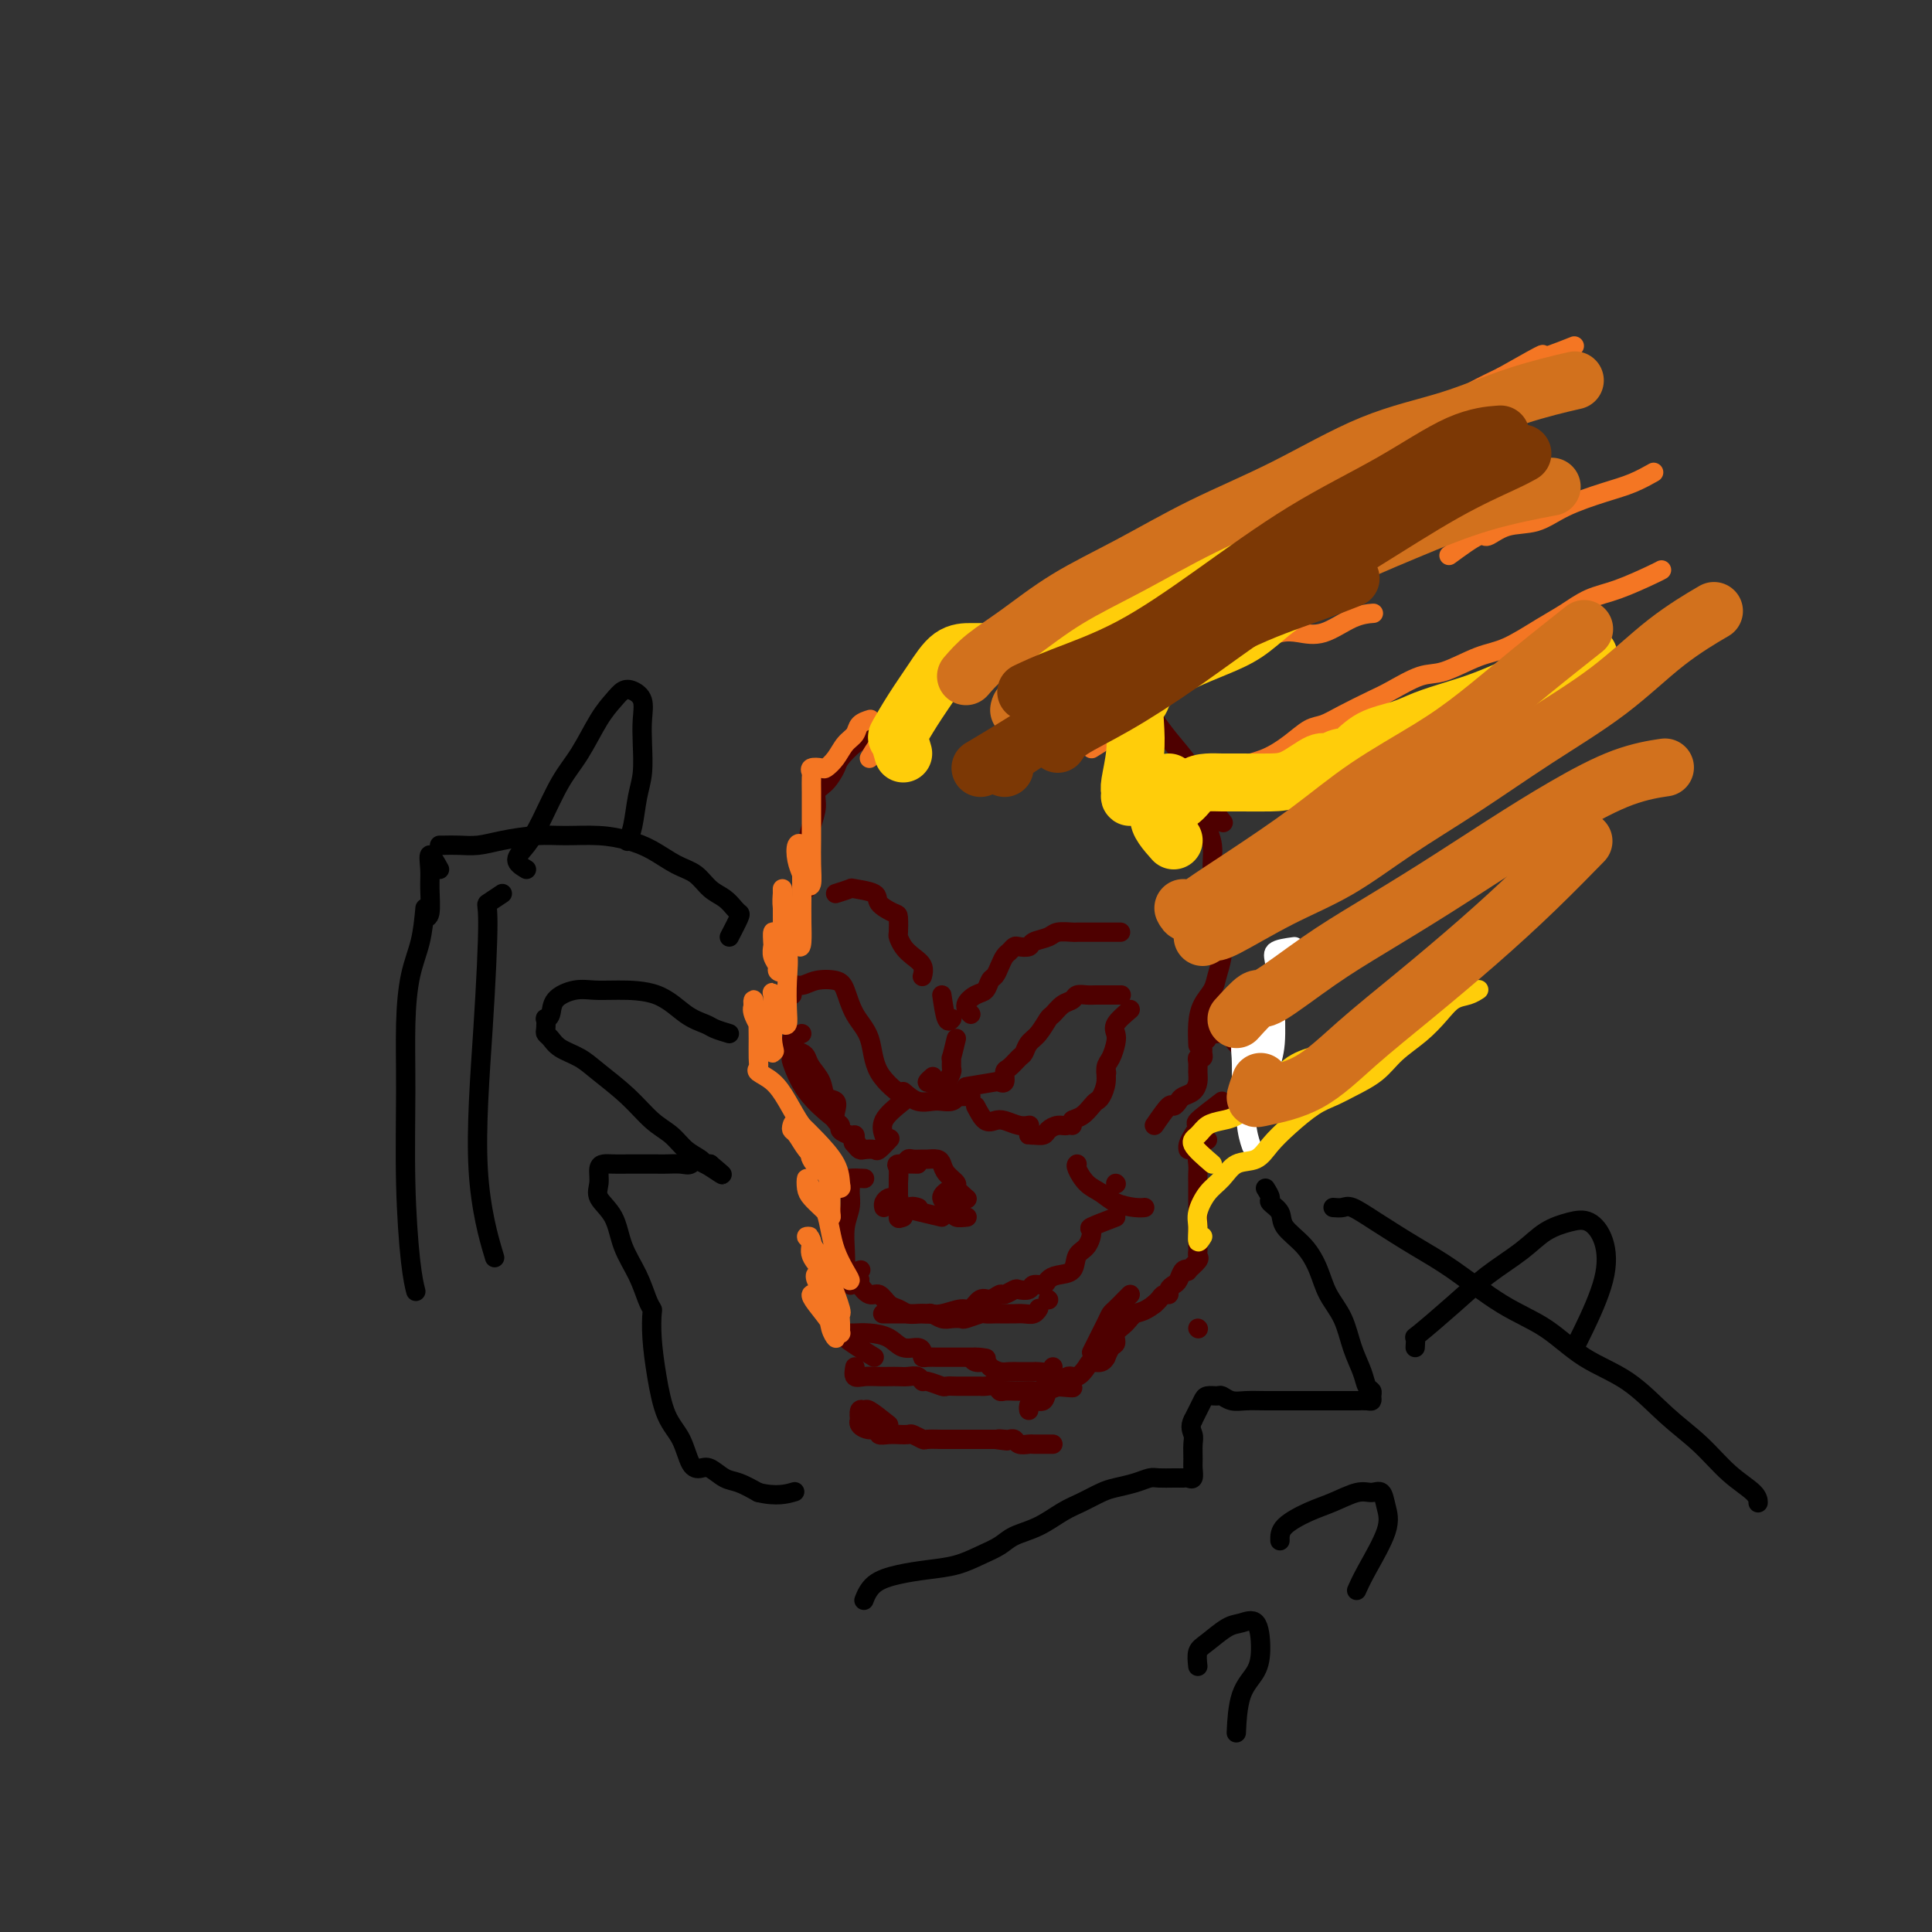 <svg viewBox='0 0 400 400' version='1.1' xmlns='http://www.w3.org/2000/svg' xmlns:xlink='http://www.w3.org/1999/xlink'><rect x="0" y="0" width="400" height="400" fill="#333333" stroke="none"/><g fill='none' stroke='#4E0000' stroke-width='4' stroke-linecap='round' stroke-linejoin='round'><path d='M164,206c-0.164,-0.874 -0.329,-1.747 0,-2c0.329,-0.253 1.150,0.116 2,0c0.850,-0.116 1.727,-0.715 3,-1c1.273,-0.285 2.943,-0.255 4,0c1.057,0.255 1.503,0.734 2,2c0.497,1.266 1.045,3.317 2,5c0.955,1.683 2.318,2.998 3,5c0.682,2.002 0.684,4.693 2,7c1.316,2.307 3.948,4.231 5,5c1.052,0.769 0.526,0.385 0,0'/><path d='M187,226c0.975,0.844 1.950,1.687 3,2c1.050,0.313 2.175,0.094 3,0c0.825,-0.094 1.352,-0.065 2,0c0.648,0.065 1.418,0.165 2,0c0.582,-0.165 0.975,-0.594 1,-1c0.025,-0.406 -0.320,-0.788 -1,-1c-0.680,-0.212 -1.695,-0.253 -2,0c-0.305,0.253 0.101,0.800 0,1c-0.101,0.200 -0.707,0.054 0,0c0.707,-0.054 2.729,-0.014 4,0c1.271,0.014 1.792,0.004 2,0c0.208,-0.004 0.104,-0.002 0,0'/><path d='M200,225c2.454,-0.407 4.908,-0.815 6,-1c1.092,-0.185 0.821,-0.148 1,0c0.179,0.148 0.808,0.405 1,0c0.192,-0.405 -0.051,-1.474 0,-2c0.051,-0.526 0.398,-0.510 1,-1c0.602,-0.490 1.461,-1.487 2,-2c0.539,-0.513 0.760,-0.542 1,-1c0.240,-0.458 0.501,-1.345 1,-2c0.499,-0.655 1.237,-1.078 2,-2c0.763,-0.922 1.551,-2.342 2,-3c0.449,-0.658 0.557,-0.555 1,-1c0.443,-0.445 1.220,-1.440 2,-2c0.780,-0.560 1.563,-0.686 2,-1c0.437,-0.314 0.527,-0.816 1,-1c0.473,-0.184 1.328,-0.049 2,0c0.672,0.049 1.159,0.013 2,0c0.841,-0.013 2.034,-0.004 3,0c0.966,0.004 1.705,0.001 2,0c0.295,-0.001 0.148,-0.001 0,0'/><path d='M202,229c0.659,1.260 1.319,2.520 2,3c0.681,0.480 1.384,0.181 2,0c0.616,-0.181 1.144,-0.244 2,0c0.856,0.244 2.038,0.797 3,1c0.962,0.203 1.703,0.058 2,0c0.297,-0.058 0.148,-0.029 0,0'/><path d='M214,235c-0.480,0.006 -0.960,0.012 -1,0c-0.040,-0.012 0.360,-0.041 1,0c0.640,0.041 1.520,0.151 2,0c0.480,-0.151 0.560,-0.563 1,-1c0.440,-0.438 1.242,-0.901 2,-1c0.758,-0.099 1.473,0.166 2,0c0.527,-0.166 0.865,-0.762 1,-1c0.135,-0.238 0.068,-0.119 0,0'/><path d='M229,222c0.000,0.000 0.100,0.100 0.1,0.1'/><path d='M234,209c-1.262,1.081 -2.524,2.162 -3,3c-0.476,0.838 -0.165,1.434 0,2c0.165,0.566 0.185,1.100 0,2c-0.185,0.900 -0.575,2.164 -1,3c-0.425,0.836 -0.887,1.245 -1,2c-0.113,0.755 0.122,1.855 0,3c-0.122,1.145 -0.600,2.334 -1,3c-0.400,0.666 -0.720,0.809 -1,1c-0.280,0.191 -0.520,0.430 -1,1c-0.480,0.570 -1.201,1.472 -2,2c-0.799,0.528 -1.677,0.680 -2,1c-0.323,0.320 -0.092,0.806 0,1c0.092,0.194 0.046,0.097 0,0'/><path d='M166,214c-0.860,0.333 -1.719,0.666 -2,1c-0.281,0.334 0.018,0.669 0,1c-0.018,0.331 -0.352,0.657 0,1c0.352,0.343 1.388,0.701 2,1c0.612,0.299 0.798,0.537 1,1c0.202,0.463 0.418,1.149 1,2c0.582,0.851 1.528,1.867 2,3c0.472,1.133 0.471,2.384 1,3c0.529,0.616 1.590,0.599 2,1c0.410,0.401 0.169,1.222 0,2c-0.169,0.778 -0.266,1.514 0,2c0.266,0.486 0.894,0.721 1,1c0.106,0.279 -0.312,0.600 0,1c0.312,0.400 1.353,0.877 2,1c0.647,0.123 0.899,-0.108 1,0c0.101,0.108 0.050,0.554 0,1'/><path d='M177,236c2.025,3.337 0.588,1.678 0,1c-0.588,-0.678 -0.328,-0.376 0,0c0.328,0.376 0.722,0.825 1,1c0.278,0.175 0.439,0.074 1,0c0.561,-0.074 1.521,-0.123 2,0c0.479,0.123 0.475,0.418 1,0c0.525,-0.418 1.579,-1.548 2,-2c0.421,-0.452 0.211,-0.226 0,0'/><path d='M187,228c-1.689,1.356 -3.378,2.711 -4,4c-0.622,1.289 -0.178,2.511 0,3c0.178,0.489 0.089,0.244 0,0'/><path d='M164,216c0.051,1.297 0.102,2.593 0,3c-0.102,0.407 -0.357,-0.077 0,1c0.357,1.077 1.327,3.713 3,6c1.673,2.287 4.049,4.225 5,5c0.951,0.775 0.475,0.388 0,0'/><path d='M190,241c-1.691,-0.035 -3.381,-0.071 -4,0c-0.619,0.071 -0.166,0.248 0,1c0.166,0.752 0.044,2.080 0,3c-0.044,0.920 -0.012,1.431 0,2c0.012,0.569 0.002,1.196 0,1c-0.002,-0.196 0.002,-1.214 0,-2c-0.002,-0.786 -0.011,-1.339 0,-2c0.011,-0.661 0.043,-1.431 0,-2c-0.043,-0.569 -0.162,-0.937 0,-1c0.162,-0.063 0.606,0.179 1,0c0.394,-0.179 0.739,-0.781 1,-1c0.261,-0.219 0.437,-0.056 1,0c0.563,0.056 1.511,0.007 2,0c0.489,-0.007 0.517,0.030 1,0c0.483,-0.030 1.420,-0.125 2,0c0.580,0.125 0.804,0.472 1,1c0.196,0.528 0.364,1.238 1,2c0.636,0.762 1.739,1.577 2,2c0.261,0.423 -0.322,0.454 0,1c0.322,0.546 1.548,1.609 2,2c0.452,0.391 0.129,0.112 0,0c-0.129,-0.112 -0.065,-0.056 0,0'/><path d='M197,246c-1.037,0.641 -2.074,1.282 -2,2c0.074,0.718 1.260,1.513 2,2c0.740,0.487 1.033,0.667 1,1c-0.033,0.333 -0.394,0.821 0,1c0.394,0.179 1.541,0.051 2,0c0.459,-0.051 0.229,-0.026 0,0'/><path d='M195,252c-3.261,-0.763 -6.523,-1.526 -8,-2c-1.477,-0.474 -1.170,-0.660 -1,-1c0.170,-0.340 0.203,-0.833 0,-1c-0.203,-0.167 -0.643,-0.006 -1,0c-0.357,0.006 -0.632,-0.142 -1,0c-0.368,0.142 -0.831,0.574 -1,1c-0.169,0.426 -0.046,0.845 0,1c0.046,0.155 0.013,0.044 0,0c-0.013,-0.044 -0.007,-0.022 0,0'/><path d='M187,252c-0.589,0.226 -1.179,0.452 -1,0c0.179,-0.452 1.125,-1.583 2,-2c0.875,-0.417 1.679,-0.119 2,0c0.321,0.119 0.161,0.060 0,0'/><path d='M173,185c1.274,-0.404 2.548,-0.809 3,-1c0.452,-0.191 0.083,-0.170 1,0c0.917,0.170 3.122,0.487 4,1c0.878,0.513 0.431,1.222 1,2c0.569,0.778 2.155,1.626 3,2c0.845,0.374 0.950,0.274 1,1c0.050,0.726 0.045,2.277 0,3c-0.045,0.723 -0.131,0.618 0,1c0.131,0.382 0.480,1.252 1,2c0.520,0.748 1.212,1.376 2,2c0.788,0.624 1.674,1.245 2,2c0.326,0.755 0.093,1.644 0,2c-0.093,0.356 -0.047,0.178 0,0'/><path d='M195,206c0.311,2.111 0.622,4.222 1,5c0.378,0.778 0.822,0.222 1,0c0.178,-0.222 0.089,-0.111 0,0'/><path d='M201,210c-0.595,-0.634 -1.190,-1.268 -1,-2c0.190,-0.732 1.164,-1.561 2,-2c0.836,-0.439 1.533,-0.489 2,-1c0.467,-0.511 0.702,-1.485 1,-2c0.298,-0.515 0.657,-0.573 1,-1c0.343,-0.427 0.668,-1.225 1,-2c0.332,-0.775 0.671,-1.527 1,-2c0.329,-0.473 0.650,-0.666 1,-1c0.350,-0.334 0.731,-0.810 1,-1c0.269,-0.190 0.427,-0.093 1,0c0.573,0.093 1.562,0.183 2,0c0.438,-0.183 0.326,-0.637 1,-1c0.674,-0.363 2.134,-0.633 3,-1c0.866,-0.367 1.138,-0.830 2,-1c0.862,-0.170 2.314,-0.045 3,0c0.686,0.045 0.607,0.012 1,0c0.393,-0.012 1.258,-0.003 2,0c0.742,0.003 1.362,0.001 2,0c0.638,-0.001 1.295,-0.000 2,0c0.705,0.000 1.459,0.000 2,0c0.541,-0.000 0.869,-0.000 1,0c0.131,0.000 0.066,0.000 0,0'/><path d='M198,215c-0.425,1.748 -0.849,3.495 -1,4c-0.151,0.505 -0.028,-0.233 0,0c0.028,0.233 -0.037,1.435 0,2c0.037,0.565 0.177,0.492 0,1c-0.177,0.508 -0.671,1.596 -1,2c-0.329,0.404 -0.494,0.122 -1,0c-0.506,-0.122 -1.352,-0.084 -2,0c-0.648,0.084 -1.098,0.215 -1,0c0.098,-0.215 0.742,-0.776 1,-1c0.258,-0.224 0.129,-0.112 0,0'/><path d='M167,184c0.021,-0.291 0.043,-0.582 0,-2c-0.043,-1.418 -0.149,-3.964 0,-6c0.149,-2.036 0.555,-3.561 1,-5c0.445,-1.439 0.930,-2.793 1,-4c0.070,-1.207 -0.273,-2.267 0,-3c0.273,-0.733 1.164,-1.140 2,-2c0.836,-0.860 1.617,-2.175 2,-3c0.383,-0.825 0.369,-1.161 1,-2c0.631,-0.839 1.906,-2.183 3,-3c1.094,-0.817 2.007,-1.108 3,-2c0.993,-0.892 2.067,-2.385 3,-3c0.933,-0.615 1.727,-0.354 3,-1c1.273,-0.646 3.027,-2.201 4,-3c0.973,-0.799 1.165,-0.843 2,-1c0.835,-0.157 2.314,-0.427 3,-1c0.686,-0.573 0.578,-1.450 1,-2c0.422,-0.550 1.373,-0.774 2,-1c0.627,-0.226 0.929,-0.453 2,-1c1.071,-0.547 2.909,-1.415 4,-2c1.091,-0.585 1.433,-0.889 2,-1c0.567,-0.111 1.358,-0.029 2,0c0.642,0.029 1.134,0.007 2,0c0.866,-0.007 2.106,0.002 3,0c0.894,-0.002 1.443,-0.015 2,0c0.557,0.015 1.122,0.056 2,0c0.878,-0.056 2.071,-0.211 3,0c0.929,0.211 1.596,0.788 2,1c0.404,0.212 0.544,0.061 1,0c0.456,-0.061 1.228,-0.030 2,0'/><path d='M225,137c3.529,-0.008 1.850,-0.029 2,0c0.150,0.029 2.127,0.108 3,0c0.873,-0.108 0.640,-0.404 1,0c0.360,0.404 1.312,1.506 2,2c0.688,0.494 1.112,0.380 2,1c0.888,0.620 2.239,1.975 3,3c0.761,1.025 0.932,1.722 1,2c0.068,0.278 0.034,0.139 0,0'/><path d='M251,160c0.060,1.440 0.119,2.881 0,4c-0.119,1.119 -0.417,1.917 0,3c0.417,1.083 1.548,2.452 2,3c0.452,0.548 0.226,0.274 0,0'/><path d='M236,147c0.794,0.396 1.587,0.793 2,1c0.413,0.207 0.444,0.225 1,1c0.556,0.775 1.636,2.307 3,4c1.364,1.693 3.010,3.547 4,5c0.990,1.453 1.322,2.506 2,4c0.678,1.494 1.701,3.429 2,5c0.299,1.571 -0.126,2.776 0,4c0.126,1.224 0.804,2.465 1,4c0.196,1.535 -0.091,3.363 0,5c0.091,1.637 0.560,3.081 1,4c0.440,0.919 0.851,1.312 1,2c0.149,0.688 0.037,1.671 0,3c-0.037,1.329 0.002,3.002 0,4c-0.002,0.998 -0.046,1.319 0,2c0.046,0.681 0.180,1.720 0,3c-0.180,1.280 -0.675,2.799 -1,4c-0.325,1.201 -0.479,2.084 -1,3c-0.521,0.916 -1.408,1.864 -2,3c-0.592,1.136 -0.890,2.460 -1,4c-0.110,1.540 -0.031,3.297 0,4c0.031,0.703 0.016,0.351 0,0'/><path d='M239,233c1.181,-1.714 2.361,-3.428 3,-4c0.639,-0.572 0.735,-0.002 1,0c0.265,0.002 0.698,-0.566 1,-1c0.302,-0.434 0.474,-0.736 1,-1c0.526,-0.264 1.408,-0.492 2,-1c0.592,-0.508 0.894,-1.298 1,-2c0.106,-0.702 0.014,-1.315 0,-2c-0.014,-0.685 0.049,-1.440 0,-2c-0.049,-0.560 -0.210,-0.924 0,-1c0.210,-0.076 0.792,0.134 1,0c0.208,-0.134 0.041,-0.614 0,-1c-0.041,-0.386 0.045,-0.678 0,-1c-0.045,-0.322 -0.219,-0.675 0,-1c0.219,-0.325 0.831,-0.624 1,-1c0.169,-0.376 -0.106,-0.831 0,-1c0.106,-0.169 0.593,-0.053 1,0c0.407,0.053 0.733,0.043 1,0c0.267,-0.043 0.474,-0.120 1,0c0.526,0.120 1.370,0.435 2,1c0.630,0.565 1.045,1.378 2,2c0.955,0.622 2.449,1.052 3,2c0.551,0.948 0.157,2.414 0,3c-0.157,0.586 -0.079,0.293 0,0'/><path d='M253,228c-2.135,1.624 -4.271,3.248 -5,4c-0.729,0.752 -0.052,0.632 0,1c0.052,0.368 -0.522,1.222 -1,2c-0.478,0.778 -0.859,1.479 -1,2c-0.141,0.521 -0.040,0.863 0,1c0.040,0.137 0.020,0.068 0,0'/><path d='M231,245c0.000,0.000 0.100,0.100 0.1,0.1'/><path d='M223,241c-0.152,0.130 -0.305,0.259 0,1c0.305,0.741 1.066,2.093 2,3c0.934,0.907 2.040,1.367 3,2c0.960,0.633 1.773,1.438 3,2c1.227,0.562 2.869,0.882 4,1c1.131,0.118 1.752,0.034 2,0c0.248,-0.034 0.124,-0.017 0,0'/></g>
<g fill='none' stroke='#FFFFFF' stroke-width='4' stroke-linecap='round' stroke-linejoin='round'><path d='M268,196c-1.693,0.232 -3.386,0.464 -4,1c-0.614,0.536 -0.149,1.377 0,3c0.149,1.623 -0.016,4.029 0,7c0.016,2.971 0.214,6.509 0,9c-0.214,2.491 -0.841,3.937 -1,5c-0.159,1.063 0.151,1.745 0,2c-0.151,0.255 -0.762,0.084 -1,0c-0.238,-0.084 -0.102,-0.082 0,-1c0.102,-0.918 0.171,-2.758 0,-4c-0.171,-1.242 -0.582,-1.886 -1,-3c-0.418,-1.114 -0.844,-2.697 -1,-3c-0.156,-0.303 -0.042,0.673 0,2c0.042,1.327 0.011,3.003 0,5c-0.011,1.997 -0.003,4.314 0,6c0.003,1.686 0.002,2.741 0,4c-0.002,1.259 -0.003,2.722 0,2c0.003,-0.722 0.011,-3.629 0,-6c-0.011,-2.371 -0.040,-4.204 0,-6c0.040,-1.796 0.151,-3.554 0,-5c-0.151,-1.446 -0.562,-2.581 -1,-3c-0.438,-0.419 -0.902,-0.121 -1,0c-0.098,0.121 0.169,0.066 0,1c-0.169,0.934 -0.774,2.856 -1,4c-0.226,1.144 -0.074,1.508 0,3c0.074,1.492 0.072,4.111 0,5c-0.072,0.889 -0.212,0.047 0,0c0.212,-0.047 0.775,0.701 1,0c0.225,-0.701 0.113,-2.850 0,-5'/><path d='M258,219c0.156,-1.029 0.045,-1.102 0,-1c-0.045,0.102 -0.026,0.378 0,1c0.026,0.622 0.059,1.589 0,4c-0.059,2.411 -0.208,6.264 0,9c0.208,2.736 0.774,4.353 1,5c0.226,0.647 0.113,0.323 0,0'/></g>
<g fill='none' stroke='#4E0000' stroke-width='4' stroke-linecap='round' stroke-linejoin='round'><path d='M183,272c-0.209,0.000 -0.417,0.000 0,0c0.417,-0.000 1.460,-0.000 2,0c0.540,0.000 0.579,0.000 1,0c0.421,-0.000 1.225,-0.001 2,0c0.775,0.001 1.520,0.004 2,0c0.480,-0.004 0.694,-0.015 1,0c0.306,0.015 0.702,0.056 1,0c0.298,-0.056 0.497,-0.210 1,0c0.503,0.210 1.308,0.785 2,1c0.692,0.215 1.269,0.072 2,0c0.731,-0.072 1.614,-0.072 2,0c0.386,0.072 0.274,0.215 1,0c0.726,-0.215 2.288,-0.790 3,-1c0.712,-0.210 0.572,-0.056 1,0c0.428,0.056 1.423,0.015 2,0c0.577,-0.015 0.735,-0.004 1,0c0.265,0.004 0.638,0.002 1,0c0.362,-0.002 0.714,-0.004 1,0c0.286,0.004 0.508,0.015 1,0c0.492,-0.015 1.256,-0.056 2,0c0.744,0.056 1.470,0.207 2,0c0.530,-0.207 0.866,-0.774 1,-1c0.134,-0.226 0.067,-0.113 0,0'/><path d='M217,269c0.000,0.000 0.100,0.100 0.1,0.1'/><path d='M231,252c-2.128,0.813 -4.256,1.626 -5,2c-0.744,0.374 -0.104,0.310 0,1c0.104,0.690 -0.329,2.135 -1,3c-0.671,0.865 -1.579,1.150 -2,2c-0.421,0.850 -0.354,2.265 -1,3c-0.646,0.735 -2.003,0.789 -3,1c-0.997,0.211 -1.633,0.579 -2,1c-0.367,0.421 -0.464,0.896 -1,1c-0.536,0.104 -1.509,-0.164 -2,0c-0.491,0.164 -0.498,0.761 -1,1c-0.502,0.239 -1.500,0.121 -2,0c-0.500,-0.121 -0.504,-0.245 -1,0c-0.496,0.245 -1.484,0.858 -2,1c-0.516,0.142 -0.559,-0.187 -1,0c-0.441,0.187 -1.279,0.891 -2,1c-0.721,0.109 -1.323,-0.377 -2,0c-0.677,0.377 -1.427,1.617 -2,2c-0.573,0.383 -0.968,-0.093 -2,0c-1.032,0.093 -2.699,0.754 -4,1c-1.301,0.246 -2.235,0.078 -3,0c-0.765,-0.078 -1.360,-0.068 -2,0c-0.640,0.068 -1.326,0.192 -2,0c-0.674,-0.192 -1.337,-0.699 -2,-1c-0.663,-0.301 -1.327,-0.396 -2,-1c-0.673,-0.604 -1.356,-1.719 -2,-2c-0.644,-0.281 -1.250,0.270 -2,0c-0.750,-0.270 -1.643,-1.363 -2,-2c-0.357,-0.637 -0.179,-0.819 0,-1'/><path d='M178,265c-1.556,-1.533 -0.444,-1.867 0,-2c0.444,-0.133 0.222,-0.067 0,0'/><path d='M179,244c-1.270,-0.071 -2.540,-0.141 -3,0c-0.460,0.141 -0.109,0.494 0,1c0.109,0.506 -0.023,1.164 0,2c0.023,0.836 0.201,1.848 0,3c-0.201,1.152 -0.782,2.442 -1,4c-0.218,1.558 -0.072,3.384 0,5c0.072,1.616 0.071,3.021 0,4c-0.071,0.979 -0.211,1.533 0,2c0.211,0.467 0.775,0.848 1,1c0.225,0.152 0.113,0.076 0,0'/><path d='M177,283c-0.148,0.845 -0.297,1.691 0,2c0.297,0.309 1.038,0.083 2,0c0.962,-0.083 2.145,-0.023 3,0c0.855,0.023 1.381,0.010 2,0c0.619,-0.010 1.330,-0.018 2,0c0.670,0.018 1.301,0.061 2,0c0.699,-0.061 1.468,-0.227 2,0c0.532,0.227 0.827,0.845 1,1c0.173,0.155 0.222,-0.155 1,0c0.778,0.155 2.284,0.773 3,1c0.716,0.227 0.644,0.061 1,0c0.356,-0.061 1.142,-0.016 2,0c0.858,0.016 1.787,0.005 2,0c0.213,-0.005 -0.290,-0.002 0,0c0.290,0.002 1.373,0.004 2,0c0.627,-0.004 0.797,-0.015 1,0c0.203,0.015 0.439,0.057 1,0c0.561,-0.057 1.448,-0.211 2,0c0.552,0.211 0.768,0.788 1,1c0.232,0.212 0.481,0.058 1,0c0.519,-0.058 1.309,-0.019 2,0c0.691,0.019 1.285,0.019 2,0c0.715,-0.019 1.553,-0.057 2,0c0.447,0.057 0.505,0.208 1,0c0.495,-0.208 1.427,-0.774 2,-1c0.573,-0.226 0.786,-0.113 1,0'/><path d='M218,287c6.822,0.622 3.378,0.178 2,0c-1.378,-0.178 -0.689,-0.089 0,0'/><path d='M226,280c1.171,-2.326 2.342,-4.651 3,-6c0.658,-1.349 0.803,-1.721 1,-2c0.197,-0.279 0.444,-0.467 1,-1c0.556,-0.533 1.419,-1.413 2,-2c0.581,-0.587 0.880,-0.882 1,-1c0.120,-0.118 0.060,-0.059 0,0'/><path d='M250,236c-0.845,0.554 -1.691,1.108 -2,2c-0.309,0.892 -0.083,2.122 0,3c0.083,0.878 0.022,1.405 0,2c-0.022,0.595 -0.006,1.259 0,2c0.006,0.741 0.002,1.561 0,2c-0.002,0.439 -0.000,0.498 0,1c0.000,0.502 0.000,1.448 0,2c-0.000,0.552 -0.000,0.710 0,1c0.000,0.290 -0.000,0.711 0,1c0.000,0.289 0.000,0.444 0,1c-0.000,0.556 -0.001,1.511 0,2c0.001,0.489 0.002,0.511 0,1c-0.002,0.489 -0.008,1.445 0,2c0.008,0.555 0.031,0.710 0,1c-0.031,0.290 -0.116,0.717 0,1c0.116,0.283 0.435,0.422 0,1c-0.435,0.578 -1.622,1.594 -2,2c-0.378,0.406 0.052,0.203 0,0c-0.052,-0.203 -0.588,-0.404 -1,0c-0.412,0.404 -0.702,1.414 -1,2c-0.298,0.586 -0.605,0.748 -1,1c-0.395,0.252 -0.879,0.592 -1,1c-0.121,0.408 0.122,0.882 0,1c-0.122,0.118 -0.610,-0.122 -1,0c-0.390,0.122 -0.683,0.606 -1,1c-0.317,0.394 -0.659,0.697 -1,1'/><path d='M239,270c-2.210,1.748 -3.236,1.619 -4,2c-0.764,0.381 -1.266,1.273 -2,2c-0.734,0.727 -1.699,1.290 -2,2c-0.301,0.710 0.061,1.567 0,2c-0.061,0.433 -0.545,0.441 -1,1c-0.455,0.559 -0.881,1.668 -1,2c-0.119,0.332 0.067,-0.113 0,0c-0.067,0.113 -0.388,0.785 -1,1c-0.612,0.215 -1.515,-0.026 -2,0c-0.485,0.026 -0.554,0.320 -1,1c-0.446,0.680 -1.270,1.745 -2,2c-0.730,0.255 -1.365,-0.300 -2,0c-0.635,0.300 -1.270,1.456 -2,2c-0.730,0.544 -1.555,0.475 -2,1c-0.445,0.525 -0.512,1.643 -1,2c-0.488,0.357 -1.399,-0.049 -2,0c-0.601,0.049 -0.893,0.552 -1,1c-0.107,0.448 -0.031,0.842 0,1c0.031,0.158 0.015,0.079 0,0'/><path d='M184,295c-1.607,-1.285 -3.215,-2.569 -4,-3c-0.785,-0.431 -0.748,-0.008 -1,0c-0.252,0.008 -0.794,-0.400 -1,0c-0.206,0.400 -0.075,1.609 0,2c0.075,0.391 0.096,-0.035 0,0c-0.096,0.035 -0.307,0.531 0,1c0.307,0.469 1.134,0.910 2,1c0.866,0.090 1.771,-0.172 2,0c0.229,0.172 -0.219,0.778 0,1c0.219,0.222 1.104,0.058 2,0c0.896,-0.058 1.803,-0.012 2,0c0.197,0.012 -0.314,-0.011 0,0c0.314,0.011 1.454,0.055 2,0c0.546,-0.055 0.498,-0.211 1,0c0.502,0.211 1.552,0.789 2,1c0.448,0.211 0.293,0.057 1,0c0.707,-0.057 2.277,-0.015 3,0c0.723,0.015 0.599,0.004 1,0c0.401,-0.004 1.329,-0.001 2,0c0.671,0.001 1.087,0.000 2,0c0.913,-0.000 2.323,-0.000 3,0c0.677,0.000 0.622,0.000 1,0c0.378,-0.000 1.189,-0.000 2,0'/><path d='M206,298c4.510,0.620 1.785,0.170 1,0c-0.785,-0.170 0.371,-0.060 1,0c0.629,0.060 0.731,0.069 1,0c0.269,-0.069 0.706,-0.215 1,0c0.294,0.215 0.446,0.790 1,1c0.554,0.210 1.511,0.056 2,0c0.489,-0.056 0.509,-0.015 1,0c0.491,0.015 1.451,0.004 2,0c0.549,-0.004 0.686,-0.001 1,0c0.314,0.001 0.804,0.000 1,0c0.196,-0.000 0.098,-0.000 0,0'/><path d='M248,275c0.000,0.000 0.100,0.100 0.1,0.1'/><path d='M181,281c-2.543,-1.577 -5.086,-3.155 -6,-4c-0.914,-0.845 -0.199,-0.959 0,-1c0.199,-0.041 -0.120,-0.009 0,0c0.120,0.009 0.678,-0.004 1,0c0.322,0.004 0.408,0.025 1,0c0.592,-0.025 1.689,-0.095 3,0c1.311,0.095 2.834,0.355 4,1c1.166,0.645 1.975,1.675 3,2c1.025,0.325 2.268,-0.057 3,0c0.732,0.057 0.955,0.551 1,1c0.045,0.449 -0.087,0.852 0,1c0.087,0.148 0.394,0.040 1,0c0.606,-0.040 1.509,-0.011 2,0c0.491,0.011 0.568,0.003 1,0c0.432,-0.003 1.219,-0.001 2,0c0.781,0.001 1.556,0.000 2,0c0.444,-0.000 0.555,-0.000 1,0c0.445,0.000 1.222,0.000 2,0'/><path d='M202,281c4.207,0.555 1.224,-0.058 0,0c-1.224,0.058 -0.690,0.786 0,1c0.690,0.214 1.536,-0.086 2,0c0.464,0.086 0.548,0.559 1,1c0.452,0.441 1.273,0.850 2,1c0.727,0.150 1.360,0.040 2,0c0.640,-0.040 1.288,-0.010 2,0c0.712,0.010 1.487,-0.001 2,0c0.513,0.001 0.765,0.014 1,0c0.235,-0.014 0.455,-0.055 1,0c0.545,0.055 1.416,0.207 2,0c0.584,-0.207 0.881,-0.773 1,-1c0.119,-0.227 0.059,-0.113 0,0'/></g>
<g fill='none' stroke='#F47623' stroke-width='4' stroke-linecap='round' stroke-linejoin='round'><path d='M173,272c-0.027,1.543 -0.053,3.085 0,4c0.053,0.915 0.187,1.202 0,1c-0.187,-0.202 -0.695,-0.892 -1,-2c-0.305,-1.108 -0.406,-2.632 -1,-4c-0.594,-1.368 -1.679,-2.578 -2,-3c-0.321,-0.422 0.123,-0.057 0,0c-0.123,0.057 -0.814,-0.195 -1,0c-0.186,0.195 0.132,0.838 1,2c0.868,1.162 2.285,2.844 3,4c0.715,1.156 0.726,1.786 1,2c0.274,0.214 0.809,0.014 1,0c0.191,-0.014 0.038,0.160 0,0c-0.038,-0.160 0.041,-0.654 0,-2c-0.041,-1.346 -0.201,-3.543 -1,-5c-0.799,-1.457 -2.236,-2.174 -3,-3c-0.764,-0.826 -0.856,-1.762 -1,-2c-0.144,-0.238 -0.339,0.222 0,1c0.339,0.778 1.213,1.875 2,3c0.787,1.125 1.489,2.279 2,3c0.511,0.721 0.833,1.008 1,1c0.167,-0.008 0.179,-0.310 0,-1c-0.179,-0.690 -0.550,-1.769 -1,-3c-0.450,-1.231 -0.980,-2.614 -2,-4c-1.020,-1.386 -2.531,-2.773 -3,-4c-0.469,-1.227 0.105,-2.292 0,-3c-0.105,-0.708 -0.887,-1.059 -1,-1c-0.113,0.059 0.444,0.530 1,1'/><path d='M168,257c-0.940,-2.589 -0.290,0.439 1,2c1.290,1.561 3.220,1.654 4,2c0.780,0.346 0.409,0.945 1,2c0.591,1.055 2.144,2.564 2,2c-0.144,-0.564 -1.987,-3.203 -3,-6c-1.013,-2.797 -1.198,-5.753 -2,-8c-0.802,-2.247 -2.222,-3.786 -3,-5c-0.778,-1.214 -0.913,-2.102 -1,-2c-0.087,0.102 -0.125,1.194 0,2c0.125,0.806 0.412,1.324 1,2c0.588,0.676 1.478,1.509 2,2c0.522,0.491 0.675,0.641 1,1c0.325,0.359 0.822,0.928 1,1c0.178,0.072 0.038,-0.354 0,-1c-0.038,-0.646 0.026,-1.513 0,-3c-0.026,-1.487 -0.141,-3.594 -1,-5c-0.859,-1.406 -2.461,-2.111 -3,-3c-0.539,-0.889 -0.016,-1.961 0,-2c0.016,-0.039 -0.475,0.957 0,2c0.475,1.043 1.917,2.135 3,3c1.083,0.865 1.806,1.503 2,2c0.194,0.497 -0.143,0.853 0,1c0.143,0.147 0.765,0.086 1,0c0.235,-0.086 0.084,-0.198 0,-1c-0.084,-0.802 -0.099,-2.293 -1,-4c-0.901,-1.707 -2.686,-3.631 -4,-5c-1.314,-1.369 -2.157,-2.185 -3,-3'/><path d='M166,233c-1.526,-1.293 -1.842,-0.526 -2,0c-0.158,0.526 -0.158,0.811 0,1c0.158,0.189 0.473,0.284 1,1c0.527,0.716 1.264,2.054 2,3c0.736,0.946 1.470,1.500 2,2c0.530,0.500 0.855,0.945 1,1c0.145,0.055 0.111,-0.282 0,-1c-0.111,-0.718 -0.300,-1.817 -1,-3c-0.700,-1.183 -1.911,-2.449 -3,-4c-1.089,-1.551 -2.057,-3.387 -3,-5c-0.943,-1.613 -1.860,-3.004 -3,-4c-1.140,-0.996 -2.502,-1.597 -3,-2c-0.498,-0.403 -0.132,-0.609 0,-1c0.132,-0.391 0.032,-0.969 0,-2c-0.032,-1.031 0.005,-2.515 0,-4c-0.005,-1.485 -0.054,-2.969 0,-4c0.054,-1.031 0.209,-1.607 0,-2c-0.209,-0.393 -0.781,-0.604 -1,-1c-0.219,-0.396 -0.084,-0.979 0,-1c0.084,-0.021 0.117,0.519 0,1c-0.117,0.481 -0.385,0.904 0,2c0.385,1.096 1.424,2.866 2,4c0.576,1.134 0.691,1.634 1,2c0.309,0.366 0.814,0.599 1,1c0.186,0.401 0.053,0.972 0,1c-0.053,0.028 -0.027,-0.486 0,-1'/><path d='M160,217c0.618,1.372 0.165,0.302 0,-1c-0.165,-1.302 -0.040,-2.837 0,-4c0.040,-1.163 -0.004,-1.955 0,-3c0.004,-1.045 0.056,-2.343 0,-3c-0.056,-0.657 -0.222,-0.672 0,0c0.222,0.672 0.830,2.030 1,3c0.170,0.970 -0.099,1.553 0,2c0.099,0.447 0.564,0.759 1,1c0.436,0.241 0.842,0.412 1,0c0.158,-0.412 0.067,-1.408 0,-3c-0.067,-1.592 -0.109,-3.778 0,-6c0.109,-2.222 0.369,-4.478 0,-6c-0.369,-1.522 -1.368,-2.311 -2,-3c-0.632,-0.689 -0.897,-1.278 -1,-1c-0.103,0.278 -0.043,1.423 0,2c0.043,0.577 0.068,0.588 0,1c-0.068,0.412 -0.228,1.226 0,2c0.228,0.774 0.846,1.506 1,2c0.154,0.494 -0.155,0.748 0,1c0.155,0.252 0.774,0.502 1,0c0.226,-0.502 0.061,-1.757 0,-3c-0.061,-1.243 -0.016,-2.475 0,-4c0.016,-1.525 0.003,-3.343 0,-5c-0.003,-1.657 0.002,-3.151 0,-4c-0.002,-0.849 -0.012,-1.052 0,-1c0.012,0.052 0.045,0.359 0,1c-0.045,0.641 -0.167,1.615 0,3c0.167,1.385 0.622,3.181 1,4c0.378,0.819 0.679,0.663 1,1c0.321,0.337 0.660,1.169 1,2'/><path d='M165,195c0.691,1.726 0.917,1.042 1,0c0.083,-1.042 0.023,-2.440 0,-4c-0.023,-1.560 -0.010,-3.282 0,-5c0.010,-1.718 0.016,-3.432 0,-5c-0.016,-1.568 -0.054,-2.989 0,-4c0.054,-1.011 0.199,-1.613 0,-2c-0.199,-0.387 -0.743,-0.560 -1,0c-0.257,0.560 -0.226,1.852 0,3c0.226,1.148 0.649,2.153 1,3c0.351,0.847 0.630,1.537 1,2c0.370,0.463 0.831,0.700 1,0c0.169,-0.700 0.045,-2.338 0,-4c-0.045,-1.662 -0.012,-3.348 0,-5c0.012,-1.652 0.001,-3.269 0,-5c-0.001,-1.731 0.007,-3.574 0,-5c-0.007,-1.426 -0.028,-2.433 0,-3c0.028,-0.567 0.105,-0.693 0,-1c-0.105,-0.307 -0.390,-0.796 0,-1c0.390,-0.204 1.457,-0.123 2,0c0.543,0.123 0.564,0.289 1,0c0.436,-0.289 1.287,-1.034 2,-2c0.713,-0.966 1.288,-2.154 2,-3c0.712,-0.846 1.562,-1.350 2,-2c0.438,-0.650 0.464,-1.444 1,-2c0.536,-0.556 1.582,-0.873 2,-1c0.418,-0.127 0.209,-0.063 0,0'/><path d='M180,157c0.996,-1.676 1.992,-3.352 3,-4c1.008,-0.648 2.029,-0.269 3,-1c0.971,-0.731 1.894,-2.573 3,-4c1.106,-1.427 2.396,-2.440 4,-4c1.604,-1.560 3.524,-3.667 5,-5c1.476,-1.333 2.510,-1.890 4,-3c1.490,-1.110 3.437,-2.771 5,-4c1.563,-1.229 2.741,-2.024 4,-3c1.259,-0.976 2.600,-2.132 4,-3c1.400,-0.868 2.859,-1.448 4,-2c1.141,-0.552 1.965,-1.076 3,-2c1.035,-0.924 2.280,-2.247 3,-3c0.720,-0.753 0.915,-0.936 1,-1c0.085,-0.064 0.061,-0.008 1,0c0.939,0.008 2.842,-0.031 4,0c1.158,0.031 1.573,0.134 3,0c1.427,-0.134 3.868,-0.503 6,-1c2.132,-0.497 3.955,-1.120 6,-2c2.045,-0.880 4.314,-2.016 6,-3c1.686,-0.984 2.791,-1.816 4,-3c1.209,-1.184 2.523,-2.719 4,-4c1.477,-1.281 3.117,-2.309 5,-3c1.883,-0.691 4.010,-1.044 6,-2c1.990,-0.956 3.843,-2.514 6,-4c2.157,-1.486 4.617,-2.901 7,-4c2.383,-1.099 4.690,-1.882 7,-3c2.310,-1.118 4.622,-2.570 7,-4c2.378,-1.430 4.822,-2.837 7,-4c2.178,-1.163 4.089,-2.081 6,-3'/><path d='M311,78c11.512,-6.512 7.792,-4.292 8,-4c0.208,0.292 4.345,-1.345 6,-2c1.655,-0.655 0.827,-0.327 0,0'/><path d='M226,155c1.137,-0.693 2.274,-1.385 3,-2c0.726,-0.615 1.042,-1.152 2,-2c0.958,-0.848 2.558,-2.008 4,-3c1.442,-0.992 2.727,-1.816 4,-3c1.273,-1.184 2.535,-2.727 4,-4c1.465,-1.273 3.132,-2.275 5,-3c1.868,-0.725 3.936,-1.172 6,-2c2.064,-0.828 4.123,-2.036 6,-3c1.877,-0.964 3.572,-1.684 5,-2c1.428,-0.316 2.590,-0.228 4,0c1.410,0.228 3.069,0.597 5,0c1.931,-0.597 4.135,-2.161 6,-3c1.865,-0.839 3.390,-0.954 4,-1c0.610,-0.046 0.305,-0.023 0,0'/><path d='M300,115c2.391,-1.748 4.782,-3.496 6,-4c1.218,-0.504 1.262,0.237 2,0c0.738,-0.237 2.170,-1.452 4,-2c1.830,-0.548 4.056,-0.427 6,-1c1.944,-0.573 3.604,-1.839 6,-3c2.396,-1.161 5.529,-2.219 8,-3c2.471,-0.781 4.281,-1.287 6,-2c1.719,-0.713 3.348,-1.632 4,-2c0.652,-0.368 0.326,-0.184 0,0'/><path d='M241,166c1.946,-1.234 3.892,-2.469 5,-3c1.108,-0.531 1.378,-0.359 3,-1c1.622,-0.641 4.597,-2.093 7,-3c2.403,-0.907 4.233,-1.267 6,-2c1.767,-0.733 3.470,-1.839 5,-3c1.530,-1.161 2.885,-2.379 4,-3c1.115,-0.621 1.988,-0.647 3,-1c1.012,-0.353 2.161,-1.034 4,-2c1.839,-0.966 4.367,-2.216 6,-3c1.633,-0.784 2.370,-1.100 4,-2c1.630,-0.900 4.154,-2.383 6,-3c1.846,-0.617 3.014,-0.366 5,-1c1.986,-0.634 4.792,-2.152 7,-3c2.208,-0.848 3.819,-1.027 6,-2c2.181,-0.973 4.931,-2.740 7,-4c2.069,-1.260 3.458,-2.012 5,-3c1.542,-0.988 3.236,-2.212 5,-3c1.764,-0.788 3.596,-1.139 6,-2c2.404,-0.861 5.378,-2.232 7,-3c1.622,-0.768 1.892,-0.934 2,-1c0.108,-0.066 0.054,-0.033 0,0'/></g>
<g fill='none' stroke='#FFCD0A' stroke-width='12' stroke-linecap='round' stroke-linejoin='round'><path d='M187,156c-0.357,-1.268 -0.715,-2.536 -1,-3c-0.285,-0.464 -0.498,-0.124 0,-1c0.498,-0.876 1.707,-2.967 3,-5c1.293,-2.033 2.669,-4.009 4,-6c1.331,-1.991 2.617,-3.997 4,-5c1.383,-1.003 2.864,-1.002 4,-1c1.136,0.002 1.928,0.007 3,0c1.072,-0.007 2.425,-0.026 4,0c1.575,0.026 3.373,0.096 5,0c1.627,-0.096 3.081,-0.359 5,-1c1.919,-0.641 4.301,-1.661 6,-3c1.699,-1.339 2.715,-2.997 4,-4c1.285,-1.003 2.838,-1.352 4,-2c1.162,-0.648 1.932,-1.596 3,-2c1.068,-0.404 2.435,-0.263 4,-1c1.565,-0.737 3.329,-2.351 5,-3c1.671,-0.649 3.250,-0.333 5,-1c1.750,-0.667 3.672,-2.317 6,-3c2.328,-0.683 5.064,-0.399 7,-1c1.936,-0.601 3.074,-2.086 5,-3c1.926,-0.914 4.640,-1.258 7,-2c2.360,-0.742 4.367,-1.884 6,-3c1.633,-1.116 2.891,-2.206 5,-3c2.109,-0.794 5.068,-1.291 8,-2c2.932,-0.709 5.838,-1.631 7,-2c1.162,-0.369 0.581,-0.184 0,0'/><path d='M242,162c-2.843,0.708 -5.686,1.416 -7,2c-1.314,0.584 -1.098,1.045 -1,1c0.098,-0.045 0.078,-0.597 0,-1c-0.078,-0.403 -0.214,-0.657 0,-2c0.214,-1.343 0.777,-3.777 1,-6c0.223,-2.223 0.106,-4.237 0,-6c-0.106,-1.763 -0.201,-3.276 0,-4c0.201,-0.724 0.699,-0.658 1,-1c0.301,-0.342 0.407,-1.090 1,-2c0.593,-0.910 1.674,-1.980 3,-3c1.326,-1.020 2.899,-1.991 5,-3c2.101,-1.009 4.732,-2.058 7,-3c2.268,-0.942 4.174,-1.777 6,-3c1.826,-1.223 3.572,-2.833 5,-4c1.428,-1.167 2.539,-1.889 4,-3c1.461,-1.111 3.272,-2.610 5,-4c1.728,-1.390 3.374,-2.671 5,-4c1.626,-1.329 3.231,-2.705 5,-4c1.769,-1.295 3.703,-2.508 5,-3c1.297,-0.492 1.959,-0.261 3,-1c1.041,-0.739 2.461,-2.447 4,-3c1.539,-0.553 3.196,0.048 5,0c1.804,-0.048 3.755,-0.744 5,-1c1.245,-0.256 1.784,-0.073 2,0c0.216,0.073 0.108,0.037 0,0'/><path d='M243,174c-1.649,-1.856 -3.299,-3.713 -3,-5c0.299,-1.287 2.545,-2.005 4,-3c1.455,-0.995 2.118,-2.266 3,-3c0.882,-0.734 1.984,-0.929 3,-1c1.016,-0.071 1.946,-0.016 3,0c1.054,0.016 2.232,-0.005 4,0c1.768,0.005 4.125,0.036 6,0c1.875,-0.036 3.267,-0.140 5,-1c1.733,-0.860 3.805,-2.475 5,-3c1.195,-0.525 1.512,0.039 2,0c0.488,-0.039 1.146,-0.682 2,-1c0.854,-0.318 1.903,-0.312 3,-1c1.097,-0.688 2.240,-2.070 4,-3c1.760,-0.930 4.136,-1.407 6,-2c1.864,-0.593 3.214,-1.302 5,-2c1.786,-0.698 4.007,-1.385 6,-2c1.993,-0.615 3.758,-1.156 6,-2c2.242,-0.844 4.962,-1.989 7,-3c2.038,-1.011 3.395,-1.888 6,-3c2.605,-1.112 6.459,-2.461 8,-3c1.541,-0.539 0.771,-0.270 0,0'/></g>
<g fill='none' stroke='#FFCD0A' stroke-width='4' stroke-linecap='round' stroke-linejoin='round'><path d='M249,256c-0.434,0.699 -0.867,1.398 -1,1c-0.133,-0.398 0.035,-1.893 0,-3c-0.035,-1.107 -0.273,-1.825 0,-3c0.273,-1.175 1.059,-2.806 2,-4c0.941,-1.194 2.039,-1.949 3,-3c0.961,-1.051 1.786,-2.396 3,-3c1.214,-0.604 2.817,-0.465 4,-1c1.183,-0.535 1.946,-1.742 3,-3c1.054,-1.258 2.400,-2.566 4,-4c1.600,-1.434 3.455,-2.995 5,-4c1.545,-1.005 2.779,-1.454 4,-2c1.221,-0.546 2.427,-1.188 4,-2c1.573,-0.812 3.512,-1.794 5,-3c1.488,-1.206 2.523,-2.638 4,-4c1.477,-1.362 3.394,-2.656 5,-4c1.606,-1.344 2.900,-2.739 4,-4c1.100,-1.261 2.006,-2.390 3,-3c0.994,-0.610 2.075,-0.703 3,-1c0.925,-0.297 1.693,-0.799 2,-1c0.307,-0.201 0.154,-0.100 0,0'/><path d='M251,241c-1.762,-1.518 -3.524,-3.036 -4,-4c-0.476,-0.964 0.336,-1.375 1,-2c0.664,-0.625 1.182,-1.463 2,-2c0.818,-0.537 1.935,-0.773 3,-1c1.065,-0.227 2.076,-0.446 3,-1c0.924,-0.554 1.760,-1.444 3,-2c1.240,-0.556 2.884,-0.779 4,-2c1.116,-1.221 1.705,-3.441 3,-5c1.295,-1.559 3.297,-2.456 5,-3c1.703,-0.544 3.106,-0.733 5,-1c1.894,-0.267 4.279,-0.610 7,-1c2.721,-0.390 5.777,-0.826 7,-1c1.223,-0.174 0.611,-0.087 0,0'/></g>
<g fill='none' stroke='#000000' stroke-width='4' stroke-linecap='round' stroke-linejoin='round'><path d='M151,214c-1.129,-0.340 -2.258,-0.680 -3,-1c-0.742,-0.320 -1.097,-0.621 -2,-1c-0.903,-0.379 -2.355,-0.835 -4,-2c-1.645,-1.165 -3.485,-3.039 -6,-4c-2.515,-0.961 -5.706,-1.007 -8,-1c-2.294,0.007 -3.690,0.069 -5,0c-1.310,-0.069 -2.533,-0.269 -4,0c-1.467,0.269 -3.177,1.007 -4,2c-0.823,0.993 -0.757,2.241 -1,3c-0.243,0.759 -0.795,1.029 -1,1c-0.205,-0.029 -0.065,-0.355 0,0c0.065,0.355 0.054,1.393 0,2c-0.054,0.607 -0.152,0.783 0,1c0.152,0.217 0.553,0.475 1,1c0.447,0.525 0.940,1.316 2,2c1.060,0.684 2.685,1.260 4,2c1.315,0.740 2.319,1.644 4,3c1.681,1.356 4.041,3.165 6,5c1.959,1.835 3.519,3.697 5,5c1.481,1.303 2.884,2.048 4,3c1.116,0.952 1.945,2.111 3,3c1.055,0.889 2.334,1.506 3,2c0.666,0.494 0.718,0.864 1,1c0.282,0.136 0.795,0.039 1,0c0.205,-0.039 0.103,-0.019 0,0'/><path d='M147,241c5.194,4.332 1.180,1.161 -1,0c-2.180,-1.161 -2.527,-0.311 -3,0c-0.473,0.311 -1.074,0.083 -2,0c-0.926,-0.083 -2.177,-0.022 -3,0c-0.823,0.022 -1.218,0.006 -2,0c-0.782,-0.006 -1.951,-0.000 -3,0c-1.049,0.000 -1.979,-0.005 -3,0c-1.021,0.005 -2.133,0.020 -3,0c-0.867,-0.020 -1.490,-0.076 -2,0c-0.510,0.076 -0.906,0.283 -1,1c-0.094,0.717 0.114,1.944 0,3c-0.114,1.056 -0.550,1.942 0,3c0.550,1.058 2.084,2.287 3,4c0.916,1.713 1.212,3.909 2,6c0.788,2.091 2.067,4.075 3,6c0.933,1.925 1.520,3.789 2,5c0.480,1.211 0.851,1.769 1,2c0.149,0.231 0.074,0.135 0,1c-0.074,0.865 -0.147,2.691 0,5c0.147,2.309 0.515,5.103 1,8c0.485,2.897 1.088,5.899 2,8c0.912,2.101 2.134,3.302 3,5c0.866,1.698 1.375,3.893 2,5c0.625,1.107 1.366,1.125 2,1c0.634,-0.125 1.160,-0.394 2,0c0.840,0.394 1.996,1.452 3,2c1.004,0.548 1.858,0.585 3,1c1.142,0.415 2.571,1.207 4,2'/><path d='M157,309c3.733,0.933 6.067,0.267 7,0c0.933,-0.267 0.467,-0.133 0,0'/><path d='M262,246c0.482,0.775 0.965,1.550 1,2c0.035,0.450 -0.377,0.577 0,1c0.377,0.423 1.542,1.144 2,2c0.458,0.856 0.210,1.847 1,3c0.790,1.153 2.620,2.467 4,4c1.380,1.533 2.310,3.285 3,5c0.690,1.715 1.140,3.395 2,5c0.860,1.605 2.129,3.137 3,5c0.871,1.863 1.343,4.057 2,6c0.657,1.943 1.497,3.635 2,5c0.503,1.365 0.669,2.404 1,3c0.331,0.596 0.828,0.748 1,1c0.172,0.252 0.018,0.603 0,1c-0.018,0.397 0.101,0.838 0,1c-0.101,0.162 -0.423,0.043 -1,0c-0.577,-0.043 -1.409,-0.012 -2,0c-0.591,0.012 -0.941,0.003 -2,0c-1.059,-0.003 -2.829,-0.001 -4,0c-1.171,0.001 -1.745,0.001 -3,0c-1.255,-0.001 -3.191,-0.004 -5,0c-1.809,0.004 -3.492,0.015 -5,0c-1.508,-0.015 -2.842,-0.057 -4,0c-1.158,0.057 -2.142,0.214 -3,0c-0.858,-0.214 -1.592,-0.797 -2,-1c-0.408,-0.203 -0.491,-0.024 -1,0c-0.509,0.024 -1.446,-0.107 -2,0c-0.554,0.107 -0.726,0.452 -1,1c-0.274,0.548 -0.650,1.299 -1,2c-0.350,0.701 -0.675,1.350 -1,2'/><path d='M247,294c-0.773,1.374 -0.206,2.309 0,3c0.206,0.691 0.052,1.138 0,2c-0.052,0.862 -0.002,2.140 0,3c0.002,0.860 -0.043,1.302 0,2c0.043,0.698 0.173,1.651 0,2c-0.173,0.349 -0.651,0.093 -1,0c-0.349,-0.093 -0.571,-0.022 -1,0c-0.429,0.022 -1.066,-0.005 -2,0c-0.934,0.005 -2.163,0.042 -3,0c-0.837,-0.042 -1.280,-0.163 -2,0c-0.720,0.163 -1.717,0.609 -3,1c-1.283,0.391 -2.852,0.727 -4,1c-1.148,0.273 -1.876,0.482 -3,1c-1.124,0.518 -2.646,1.346 -4,2c-1.354,0.654 -2.542,1.134 -4,2c-1.458,0.866 -3.186,2.120 -5,3c-1.814,0.880 -3.716,1.388 -5,2c-1.284,0.612 -1.952,1.329 -3,2c-1.048,0.671 -2.476,1.295 -4,2c-1.524,0.705 -3.144,1.493 -5,2c-1.856,0.507 -3.948,0.735 -6,1c-2.052,0.265 -4.066,0.566 -6,1c-1.934,0.434 -3.790,1.002 -5,2c-1.210,0.998 -1.774,2.428 -2,3c-0.226,0.572 -0.113,0.286 0,0'/><path d='M151,194c0.826,-1.594 1.652,-3.188 2,-4c0.348,-0.812 0.218,-0.840 0,-1c-0.218,-0.160 -0.525,-0.450 -1,-1c-0.475,-0.550 -1.119,-1.358 -2,-2c-0.881,-0.642 -1.998,-1.117 -3,-2c-1.002,-0.883 -1.889,-2.174 -3,-3c-1.111,-0.826 -2.445,-1.188 -4,-2c-1.555,-0.812 -3.330,-2.075 -5,-3c-1.670,-0.925 -3.237,-1.513 -5,-2c-1.763,-0.487 -3.724,-0.873 -6,-1c-2.276,-0.127 -4.867,0.004 -7,0c-2.133,-0.004 -3.808,-0.145 -6,0c-2.192,0.145 -4.903,0.575 -7,1c-2.097,0.425 -3.581,0.846 -5,1c-1.419,0.154 -2.772,0.041 -4,0c-1.228,-0.041 -2.331,-0.011 -3,0c-0.669,0.011 -0.906,0.003 -1,0c-0.094,-0.003 -0.047,-0.002 0,0'/><path d='M109,180c-1.007,-0.602 -2.013,-1.204 -2,-2c0.013,-0.796 1.046,-1.788 2,-3c0.954,-1.212 1.831,-2.646 3,-5c1.169,-2.354 2.631,-5.629 4,-8c1.369,-2.371 2.645,-3.838 4,-6c1.355,-2.162 2.787,-5.020 4,-7c1.213,-1.980 2.206,-3.083 3,-4c0.794,-0.917 1.389,-1.647 2,-2c0.611,-0.353 1.236,-0.328 2,0c0.764,0.328 1.666,0.959 2,2c0.334,1.041 0.101,2.491 0,4c-0.101,1.509 -0.069,3.077 0,5c0.069,1.923 0.176,4.200 0,6c-0.176,1.800 -0.635,3.122 -1,5c-0.365,1.878 -0.637,4.313 -1,6c-0.363,1.687 -0.818,2.625 -1,3c-0.182,0.375 -0.091,0.188 0,0'/><path d='M91,180c-0.847,-1.525 -1.695,-3.050 -2,-3c-0.305,0.050 -0.068,1.674 0,3c0.068,1.326 -0.033,2.356 0,4c0.033,1.644 0.201,3.904 0,5c-0.201,1.096 -0.772,1.027 -1,1c-0.228,-0.027 -0.114,-0.014 0,0'/><path d='M88,188c-0.227,2.388 -0.454,4.777 -1,7c-0.546,2.223 -1.412,4.281 -2,7c-0.588,2.719 -0.900,6.099 -1,10c-0.100,3.901 0.012,8.324 0,14c-0.012,5.676 -0.148,12.604 0,19c0.148,6.396 0.578,12.261 1,16c0.422,3.739 0.835,5.354 1,6c0.165,0.646 0.083,0.323 0,0'/><path d='M104,185c-1.284,0.861 -2.568,1.721 -3,2c-0.432,0.279 -0.014,-0.025 0,4c0.014,4.025 -0.378,12.378 -1,22c-0.622,9.622 -1.475,20.514 -1,29c0.475,8.486 2.279,14.568 3,17c0.721,2.432 0.361,1.216 0,0'/><path d='M276,250c0.718,0.058 1.436,0.116 2,0c0.564,-0.116 0.972,-0.404 2,0c1.028,0.404 2.674,1.502 5,3c2.326,1.498 5.332,3.398 8,5c2.668,1.602 4.998,2.908 8,5c3.002,2.092 6.678,4.971 10,7c3.322,2.029 6.291,3.209 9,5c2.709,1.791 5.157,4.194 8,6c2.843,1.806 6.082,3.015 9,5c2.918,1.985 5.514,4.746 8,7c2.486,2.254 4.862,4.002 7,6c2.138,1.998 4.037,4.247 6,6c1.963,1.753 3.990,3.010 5,4c1.010,0.990 1.003,1.711 1,2c-0.003,0.289 -0.001,0.144 0,0'/><path d='M293,279c0.055,-0.874 0.110,-1.748 0,-2c-0.110,-0.252 -0.387,0.119 1,-1c1.387,-1.119 4.436,-3.729 7,-6c2.564,-2.271 4.643,-4.205 7,-6c2.357,-1.795 4.992,-3.452 7,-5c2.008,-1.548 3.389,-2.986 5,-4c1.611,-1.014 3.452,-1.605 5,-2c1.548,-0.395 2.803,-0.596 4,0c1.197,0.596 2.334,1.988 3,4c0.666,2.012 0.859,4.642 0,8c-0.859,3.358 -2.770,7.442 -4,10c-1.230,2.558 -1.780,3.588 -2,4c-0.220,0.412 -0.110,0.206 0,0'/><path d='M265,319c-0.027,-0.972 -0.054,-1.945 1,-3c1.054,-1.055 3.189,-2.194 5,-3c1.811,-0.806 3.297,-1.280 5,-2c1.703,-0.720 3.623,-1.688 5,-2c1.377,-0.312 2.212,0.030 3,0c0.788,-0.030 1.528,-0.431 2,0c0.472,0.431 0.676,1.696 1,3c0.324,1.304 0.767,2.649 0,5c-0.767,2.351 -2.745,5.710 -4,8c-1.255,2.290 -1.787,3.511 -2,4c-0.213,0.489 -0.106,0.244 0,0'/><path d='M248,345c-0.124,-1.127 -0.247,-2.253 0,-3c0.247,-0.747 0.865,-1.114 2,-2c1.135,-0.886 2.786,-2.292 4,-3c1.214,-0.708 1.989,-0.717 3,-1c1.011,-0.283 2.257,-0.838 3,0c0.743,0.838 0.984,3.070 1,5c0.016,1.930 -0.192,3.559 -1,5c-0.808,1.441 -2.218,2.696 -3,5c-0.782,2.304 -0.938,5.658 -1,7c-0.062,1.342 -0.031,0.671 0,0'/></g>
<g fill='none' stroke='#D2711D' stroke-width='12' stroke-linecap='round' stroke-linejoin='round'><path d='M245,188c0.270,0.525 0.540,1.049 1,1c0.460,-0.049 1.109,-0.672 3,-2c1.891,-1.328 5.022,-3.363 9,-6c3.978,-2.637 8.803,-5.878 13,-9c4.197,-3.122 7.767,-6.127 12,-9c4.233,-2.873 9.129,-5.615 13,-8c3.871,-2.385 6.718,-4.412 10,-7c3.282,-2.588 6.999,-5.735 11,-9c4.001,-3.265 8.286,-6.647 10,-8c1.714,-1.353 0.857,-0.676 0,0'/><path d='M249,194c0.762,-0.456 1.523,-0.912 2,-1c0.477,-0.088 0.669,0.193 3,-1c2.331,-1.193 6.801,-3.859 11,-6c4.199,-2.141 8.127,-3.758 12,-6c3.873,-2.242 7.690,-5.108 12,-8c4.310,-2.892 9.114,-5.809 14,-9c4.886,-3.191 9.853,-6.656 15,-10c5.147,-3.344 10.472,-6.566 15,-10c4.528,-3.434 8.257,-7.078 12,-10c3.743,-2.922 7.498,-5.120 9,-6c1.502,-0.880 0.751,-0.440 0,0'/><path d='M256,211c1.587,-1.746 3.173,-3.492 4,-4c0.827,-0.508 0.894,0.222 3,-1c2.106,-1.222 6.252,-4.397 10,-7c3.748,-2.603 7.097,-4.634 11,-7c3.903,-2.366 8.360,-5.069 13,-8c4.640,-2.931 9.461,-6.092 14,-9c4.539,-2.908 8.794,-5.563 13,-8c4.206,-2.437 8.363,-4.656 12,-6c3.637,-1.344 6.753,-1.813 8,-2c1.247,-0.187 0.623,-0.094 0,0'/><path d='M261,224c-0.437,1.225 -0.875,2.450 -1,3c-0.125,0.550 0.061,0.423 2,0c1.939,-0.423 5.630,-1.144 9,-3c3.370,-1.856 6.417,-4.849 10,-8c3.583,-3.151 7.700,-6.460 12,-10c4.300,-3.540 8.781,-7.310 13,-11c4.219,-3.690 8.174,-7.301 12,-11c3.826,-3.699 7.522,-7.485 9,-9c1.478,-1.515 0.739,-0.757 0,0'/><path d='M200,140c1.121,-1.294 2.241,-2.588 4,-4c1.759,-1.412 4.156,-2.943 7,-5c2.844,-2.057 6.136,-4.640 10,-7c3.864,-2.360 8.299,-4.496 13,-7c4.701,-2.504 9.668,-5.377 15,-8c5.332,-2.623 11.027,-4.998 17,-8c5.973,-3.002 12.222,-6.633 18,-9c5.778,-2.367 11.085,-3.469 16,-5c4.915,-1.531 9.439,-3.489 14,-5c4.561,-1.511 9.160,-2.575 11,-3c1.840,-0.425 0.920,-0.213 0,0'/><path d='M211,147c0.089,-0.525 0.177,-1.050 2,-2c1.823,-0.950 5.380,-2.324 10,-4c4.620,-1.676 10.304,-3.652 16,-6c5.696,-2.348 11.406,-5.067 17,-8c5.594,-2.933 11.074,-6.079 17,-9c5.926,-2.921 12.300,-5.618 18,-8c5.700,-2.382 10.727,-4.449 16,-6c5.273,-1.551 10.792,-2.586 13,-3c2.208,-0.414 1.104,-0.207 0,0'/></g>
<g fill='none' stroke='#7C3805' stroke-width='12' stroke-linecap='round' stroke-linejoin='round'><path d='M213,143c-0.473,0.223 -0.947,0.447 0,0c0.947,-0.447 3.314,-1.564 7,-3c3.686,-1.436 8.692,-3.190 14,-6c5.308,-2.810 10.919,-6.676 17,-11c6.081,-4.324 12.632,-9.106 19,-13c6.368,-3.894 12.552,-6.899 18,-10c5.448,-3.101 10.159,-6.296 14,-8c3.841,-1.704 6.812,-1.915 8,-2c1.188,-0.085 0.594,-0.042 0,0'/><path d='M203,159c1.424,-0.843 2.848,-1.687 5,-3c2.152,-1.313 5.030,-3.096 8,-5c2.970,-1.904 6.030,-3.929 10,-6c3.970,-2.071 8.851,-4.187 14,-7c5.149,-2.813 10.566,-6.321 16,-9c5.434,-2.679 10.886,-4.529 15,-6c4.114,-1.471 6.890,-2.563 8,-3c1.110,-0.437 0.555,-0.218 0,0'/><path d='M219,154c0.568,-0.898 1.136,-1.796 3,-3c1.864,-1.204 5.025,-2.715 9,-5c3.975,-2.285 8.766,-5.343 14,-9c5.234,-3.657 10.913,-7.912 17,-12c6.087,-4.088 12.584,-8.010 19,-12c6.416,-3.990 12.751,-8.049 18,-11c5.249,-2.951 9.413,-4.795 12,-6c2.587,-1.205 3.596,-1.773 4,-2c0.404,-0.227 0.202,-0.114 0,0'/><path d='M208,159c-0.973,-0.331 -1.947,-0.662 -2,-1c-0.053,-0.338 0.813,-0.684 3,-2c2.187,-1.316 5.695,-3.602 10,-7c4.305,-3.398 9.407,-7.908 15,-12c5.593,-4.092 11.678,-7.766 18,-12c6.322,-4.234 12.882,-9.030 19,-13c6.118,-3.970 11.795,-7.116 17,-10c5.205,-2.884 9.940,-5.507 13,-7c3.060,-1.493 4.446,-1.855 5,-2c0.554,-0.145 0.277,-0.072 0,0'/></g>
</svg>